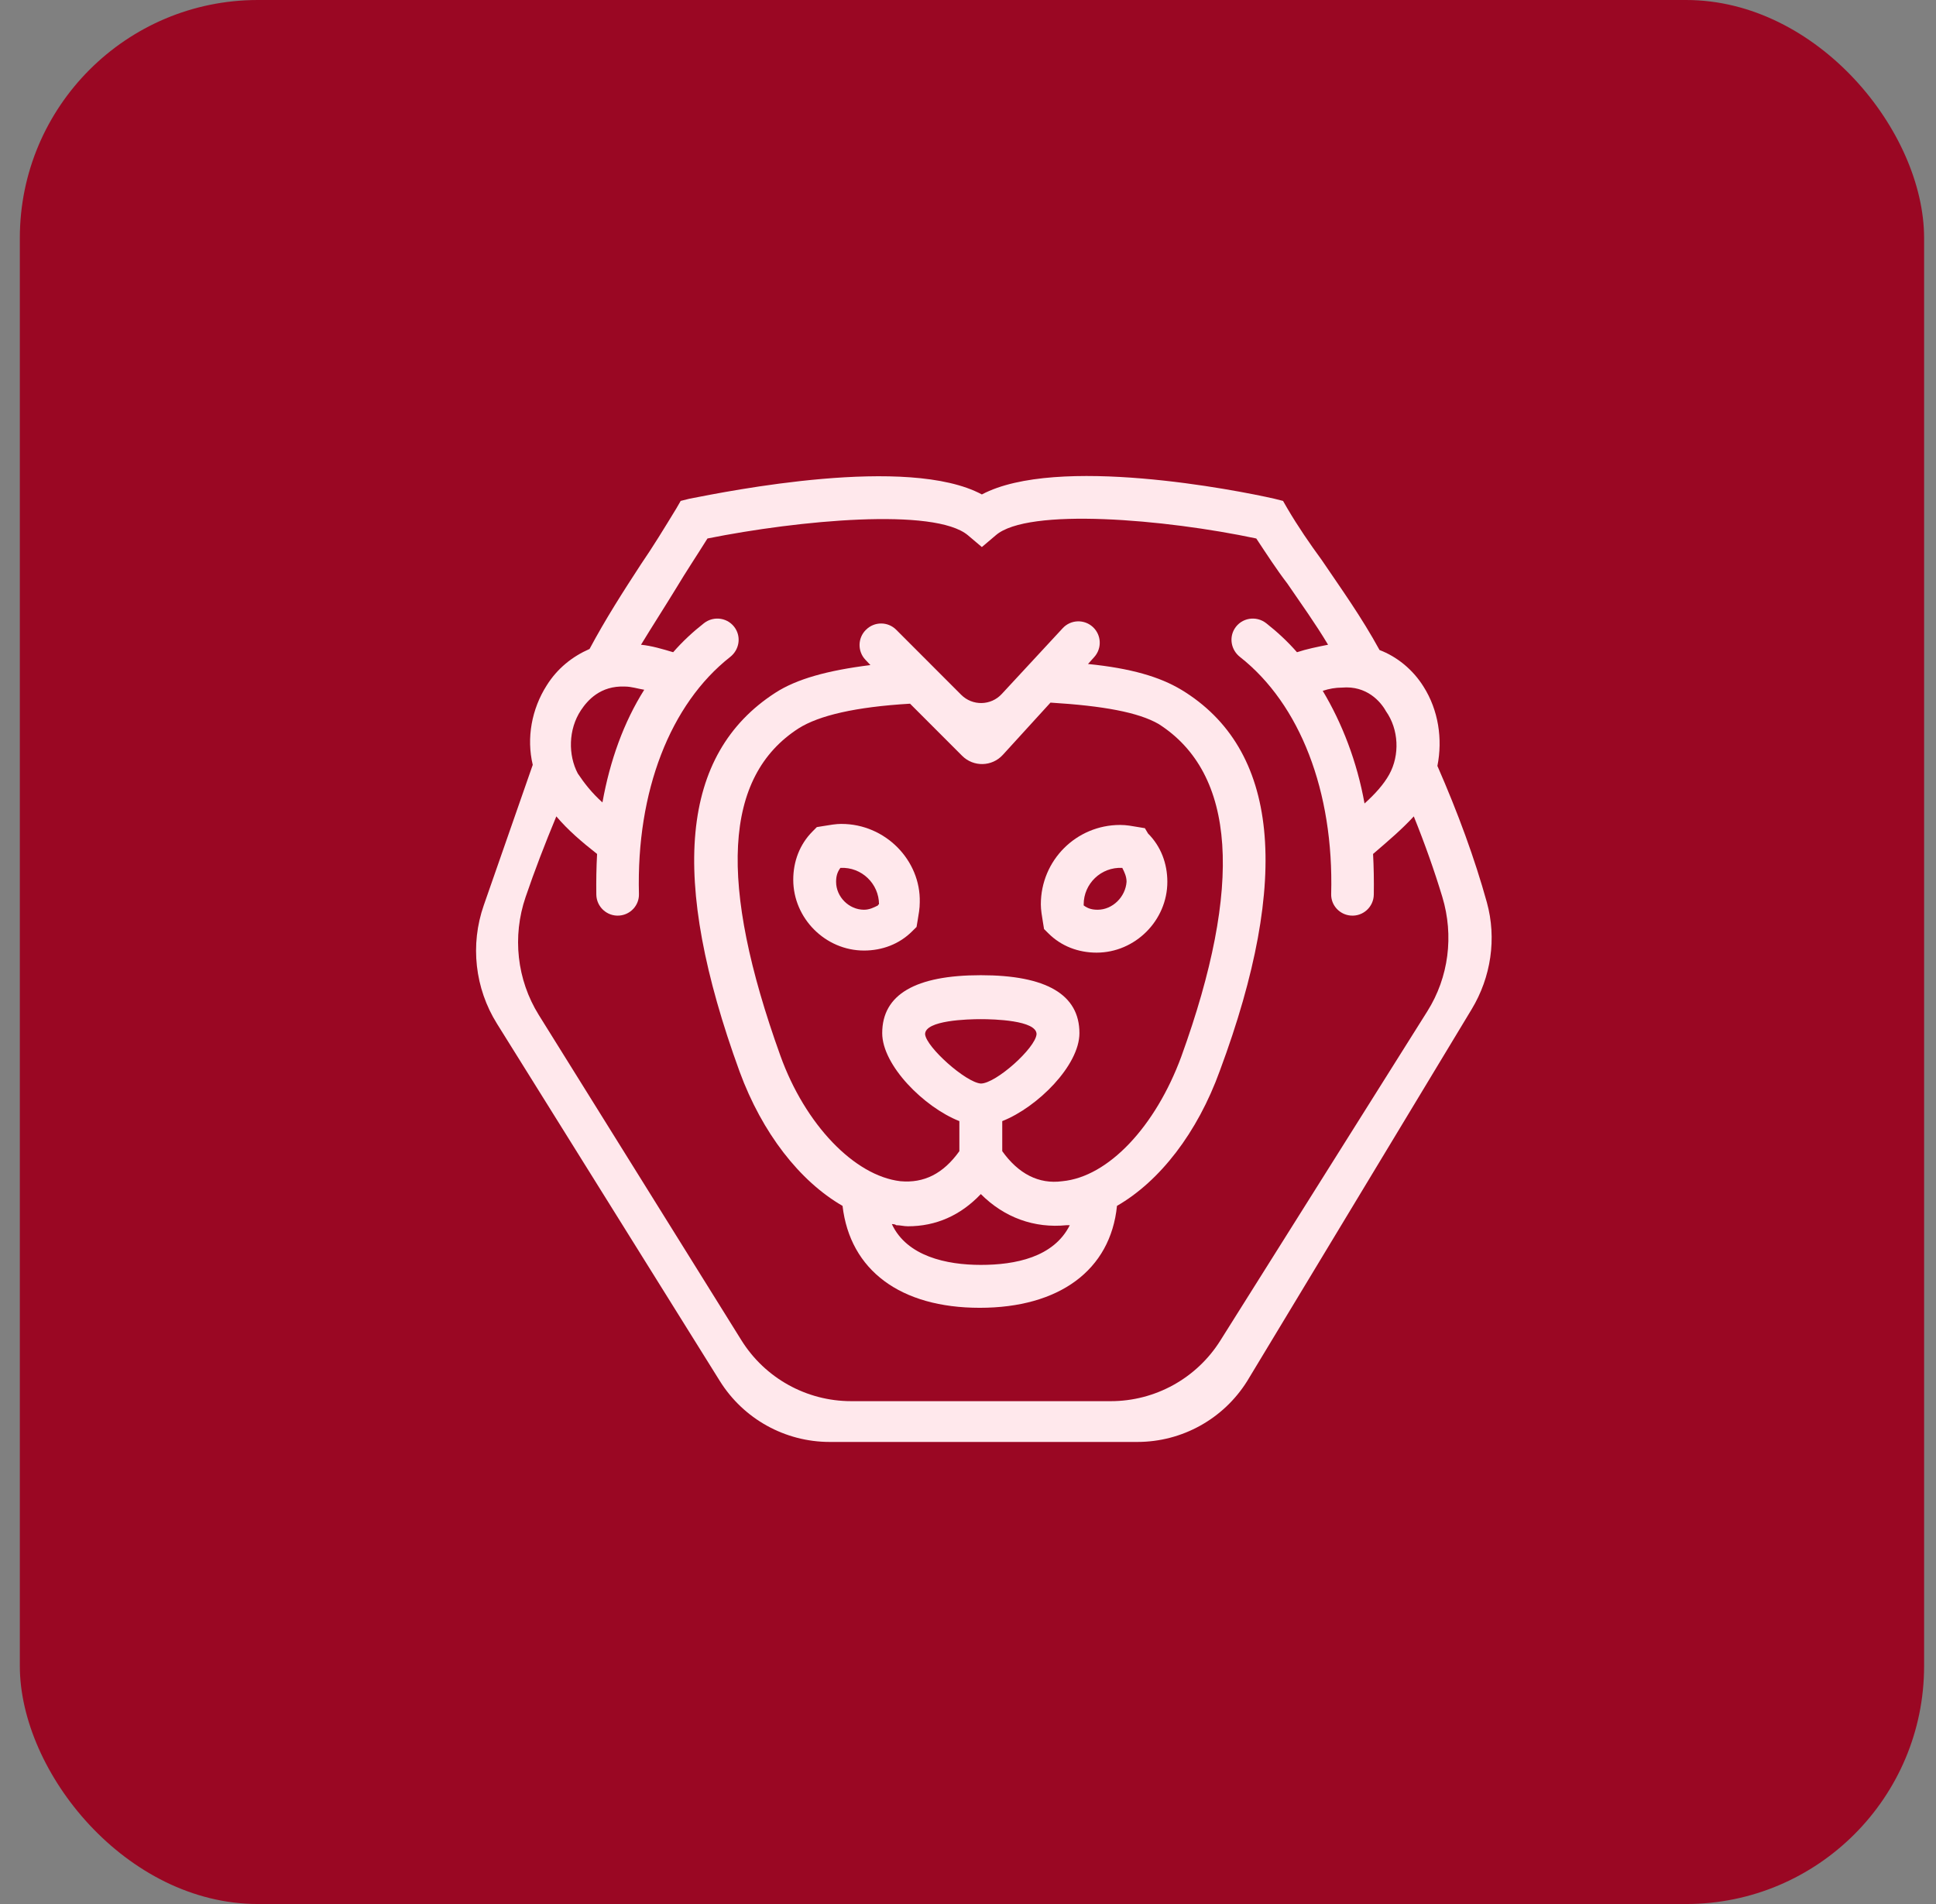 <?xml version="1.0" encoding="UTF-8"?> <svg xmlns="http://www.w3.org/2000/svg" width="61" height="60" viewBox="0 0 61 60" fill="none"><rect x="0" y="0" width="61" height="60" fill="#808080" stroke="none"/><rect x="0.625" width="60" height="60" rx="7.5" fill="#9A0723"></rect><path d="M46.848 28.434C46.464 27.051 45.942 25.626 45.29 24.136C45.459 23.291 45.324 22.378 44.851 21.634C44.513 21.093 44.007 20.688 43.467 20.484C42.893 19.436 42.284 18.59 41.643 17.644C41.271 17.136 40.9 16.596 40.562 16.021L40.426 15.785L40.157 15.717C38.974 15.447 33.3 14.331 30.937 15.581C28.607 14.331 22.933 15.48 21.717 15.717L21.447 15.785L21.311 16.021C20.94 16.63 20.568 17.239 20.197 17.779C19.623 18.659 19.082 19.504 18.576 20.45C18.036 20.687 17.563 21.059 17.225 21.6C16.752 22.344 16.584 23.257 16.786 24.102L15.242 28.53C14.809 29.771 14.962 31.143 15.658 32.258L22.681 43.519C23.426 44.713 24.734 45.439 26.14 45.439H35.838C37.243 45.439 38.55 44.715 39.296 43.522L46.37 31.803C46.98 30.792 47.163 29.573 46.848 28.434ZM43.771 24.407C43.602 24.712 43.332 25.016 42.994 25.32C42.758 24.002 42.285 22.784 41.677 21.77C41.88 21.702 42.083 21.668 42.285 21.668C43.062 21.6 43.501 22.108 43.669 22.412C44.075 22.986 44.109 23.798 43.771 24.407V24.407ZM18.306 22.379C18.509 22.075 18.914 21.601 19.691 21.635C19.893 21.635 20.096 21.703 20.299 21.736C19.657 22.751 19.218 23.968 18.982 25.287C18.644 24.983 18.408 24.678 18.205 24.374C17.901 23.8 17.901 22.988 18.306 22.379V22.379ZM35.001 44.154H26.819C25.41 44.154 24.102 43.427 23.358 42.231L16.978 31.987C16.284 30.873 16.137 29.508 16.561 28.267C16.841 27.446 17.166 26.6 17.529 25.726C17.901 26.166 18.34 26.538 18.813 26.91C18.791 27.325 18.783 27.755 18.789 28.19C18.795 28.577 19.126 28.881 19.512 28.852C19.865 28.826 20.141 28.529 20.132 28.174C20.047 24.938 21.117 22.186 23.008 20.701C23.28 20.486 23.356 20.107 23.174 19.811C22.961 19.467 22.499 19.39 22.18 19.639C21.835 19.909 21.509 20.211 21.21 20.553C20.872 20.452 20.534 20.351 20.197 20.317C20.568 19.708 20.94 19.133 21.311 18.525C21.615 18.017 21.953 17.51 22.291 16.969C25.161 16.394 29.45 15.989 30.497 16.867L30.937 17.239L31.376 16.867C32.389 15.988 36.712 16.36 39.583 16.969C39.92 17.477 40.224 17.949 40.562 18.389C41.001 19.032 41.44 19.64 41.845 20.317C41.507 20.385 41.17 20.452 40.866 20.553C40.566 20.211 40.24 19.909 39.896 19.639C39.577 19.39 39.114 19.467 38.901 19.811C38.719 20.106 38.795 20.486 39.068 20.701C40.959 22.186 42.029 24.938 41.943 28.174C41.934 28.529 42.21 28.826 42.563 28.852C42.95 28.882 43.281 28.577 43.286 28.19C43.293 27.755 43.285 27.325 43.263 26.91C43.736 26.504 44.174 26.132 44.546 25.726C44.896 26.593 45.196 27.441 45.446 28.267C45.812 29.482 45.649 30.793 44.974 31.866L38.45 42.245C37.704 43.433 36.4 44.154 34.999 44.154L35.001 44.154Z" fill="#FFE8EC"></path><path d="M37.219 21.735C36.544 21.329 35.631 21.059 34.281 20.924L34.477 20.706C34.724 20.433 34.706 20.012 34.437 19.761C34.164 19.507 33.737 19.522 33.484 19.796L31.563 21.87C31.221 22.24 30.641 22.251 30.285 21.894L28.238 19.845C27.976 19.582 27.549 19.582 27.287 19.845L27.28 19.851C27.022 20.109 27.017 20.526 27.268 20.791L27.425 20.958C26.074 21.127 25.095 21.397 24.42 21.837C21.448 23.765 21.076 27.653 23.305 33.773C24.014 35.701 25.197 37.222 26.547 38C26.784 40.028 28.371 41.212 30.87 41.212C33.37 41.212 34.99 40.028 35.194 38C36.544 37.222 37.727 35.701 38.436 33.739C40.699 27.653 40.293 23.595 37.22 21.735H37.219ZM30.904 39.86C29.823 39.86 28.574 39.589 28.101 38.575C28.134 38.575 28.202 38.575 28.236 38.609C28.371 38.609 28.472 38.643 28.607 38.643C29.486 38.643 30.262 38.305 30.904 37.628C31.647 38.372 32.592 38.711 33.605 38.609H33.707C33.2 39.623 31.984 39.86 30.904 39.86ZM30.904 34.145C30.431 34.111 29.181 32.995 29.148 32.589C29.148 32.15 30.498 32.116 30.904 32.116C31.309 32.116 32.66 32.15 32.66 32.589C32.626 33.029 31.377 34.145 30.904 34.145ZM37.219 33.3C36.408 35.498 34.923 37.087 33.471 37.223C32.727 37.324 32.086 36.986 31.579 36.276V35.329C32.694 34.89 34.011 33.571 34.011 32.557C34.011 31.339 32.964 30.731 30.904 30.731C28.844 30.731 27.797 31.339 27.797 32.557C27.797 33.571 29.114 34.89 30.228 35.329V36.276C29.721 36.986 29.114 37.29 28.371 37.223C26.918 37.053 25.365 35.43 24.588 33.266C22.63 27.822 22.798 24.475 25.162 22.953C25.804 22.547 26.952 22.277 28.674 22.175L30.315 23.817C30.673 24.176 31.256 24.162 31.597 23.788L33.099 22.141C34.754 22.243 35.868 22.445 36.51 22.817C38.941 24.373 39.178 27.89 37.219 33.3V33.3Z" fill="#FFE8EC"></path><path d="M26.513 25.963C26.344 25.963 26.142 25.997 25.94 26.031L25.737 26.064L25.602 26.2C25.197 26.606 24.994 27.147 24.994 27.722C24.994 28.939 26.007 29.954 27.223 29.954C27.797 29.954 28.338 29.751 28.743 29.345L28.879 29.21L28.913 29.007C28.946 28.805 28.98 28.635 28.98 28.433C29.014 27.114 27.899 25.964 26.515 25.964L26.513 25.963ZM27.662 28.533C27.526 28.601 27.392 28.668 27.223 28.668C26.75 28.668 26.344 28.262 26.344 27.789C26.344 27.62 26.378 27.485 26.48 27.349C27.155 27.315 27.696 27.857 27.696 28.499C27.662 28.499 27.662 28.533 27.662 28.533Z" fill="#FFE8EC"></path><path d="M36.07 26.098L35.868 26.064C35.666 26.03 35.496 25.996 35.294 25.996C33.91 25.996 32.795 27.112 32.795 28.498C32.795 28.668 32.829 28.87 32.863 29.073L32.896 29.276L33.032 29.411C33.437 29.817 33.977 30.02 34.552 30.02C35.768 30.02 36.781 29.005 36.781 27.788C36.781 27.213 36.579 26.672 36.173 26.266L36.072 26.096L36.07 26.098ZM34.584 28.668C34.415 28.668 34.28 28.634 34.145 28.532V28.498C34.145 27.856 34.685 27.315 35.361 27.349C35.429 27.484 35.496 27.619 35.496 27.788C35.463 28.262 35.057 28.668 34.585 28.668H34.584Z" fill="#FFE8EC"></path></svg> 